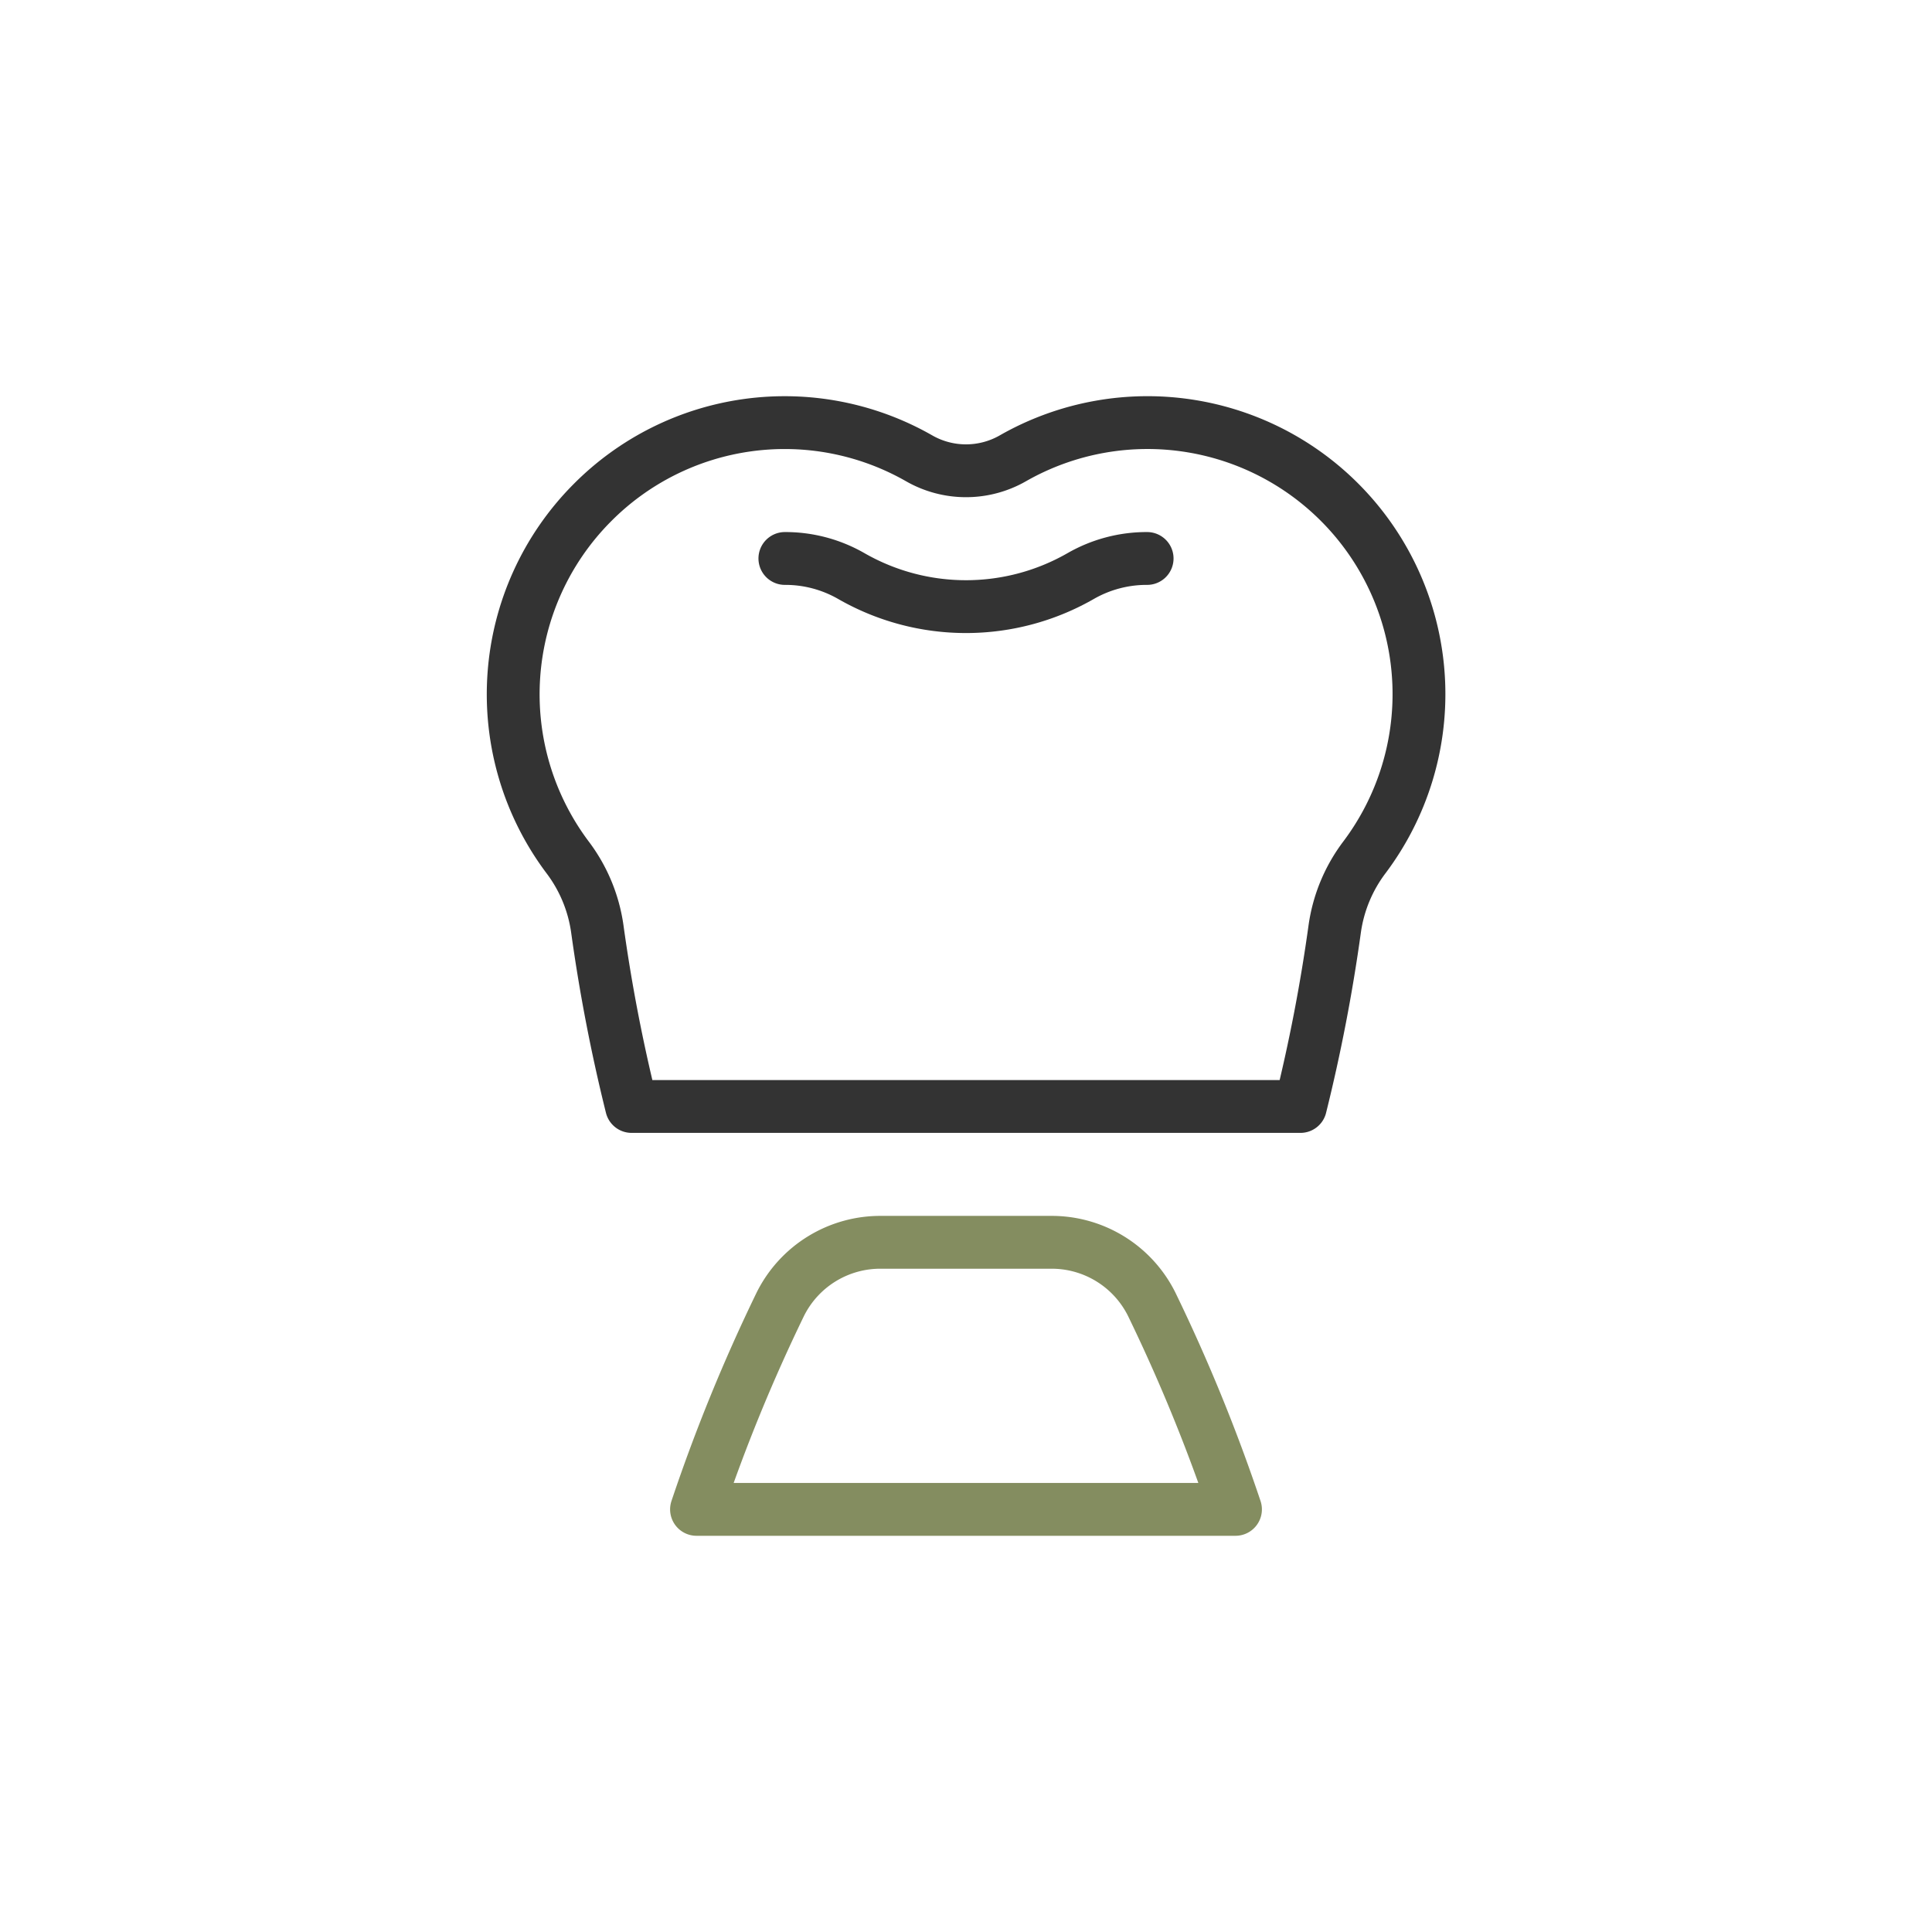 <svg id="Layer_1" data-name="Layer 1" xmlns="http://www.w3.org/2000/svg" viewBox="0 0 64 64">
  <defs>
    <style>
      .cls-1, .cls-2 {
        fill: none;
        stroke-linecap: round;
        stroke-linejoin: round;
        stroke-width: 1.75px;
      }

      .cls-1 {
        stroke: #848d60;
      }

      .cls-2 {
        stroke: #333;
      }
    </style>
  </defs>
  <path class="cls-1" d="M30.155,50H40.927a57.189,57.189,0,0,0-2.782-6.808,3.7,3.7,0,0,0-3.34-2.039H29.195a3.7,3.7,0,0,0-3.34,2.039A57.19,57.19,0,0,0,23.073,50Z"/>
  <g>
    <path class="cls-2" d="M45.207,28.389A8.994,8.994,0,0,0,33.56,15.178a3.126,3.126,0,0,1-3.12,0,8.978,8.978,0,0,0-10.831,1.488,8.993,8.993,0,0,0-.815,11.723,5.112,5.112,0,0,1,.992,2.376,56.383,56.383,0,0,0,1.136,5.888H43.079a56.383,56.383,0,0,0,1.136-5.888A5.112,5.112,0,0,1,45.207,28.389Z"/>
    <path class="cls-2" d="M26,18.5a4.388,4.388,0,0,1,2.205.585,7.633,7.633,0,0,0,7.588.001A4.395,4.395,0,0,1,38,18.5"/>
  </g>
</svg>

